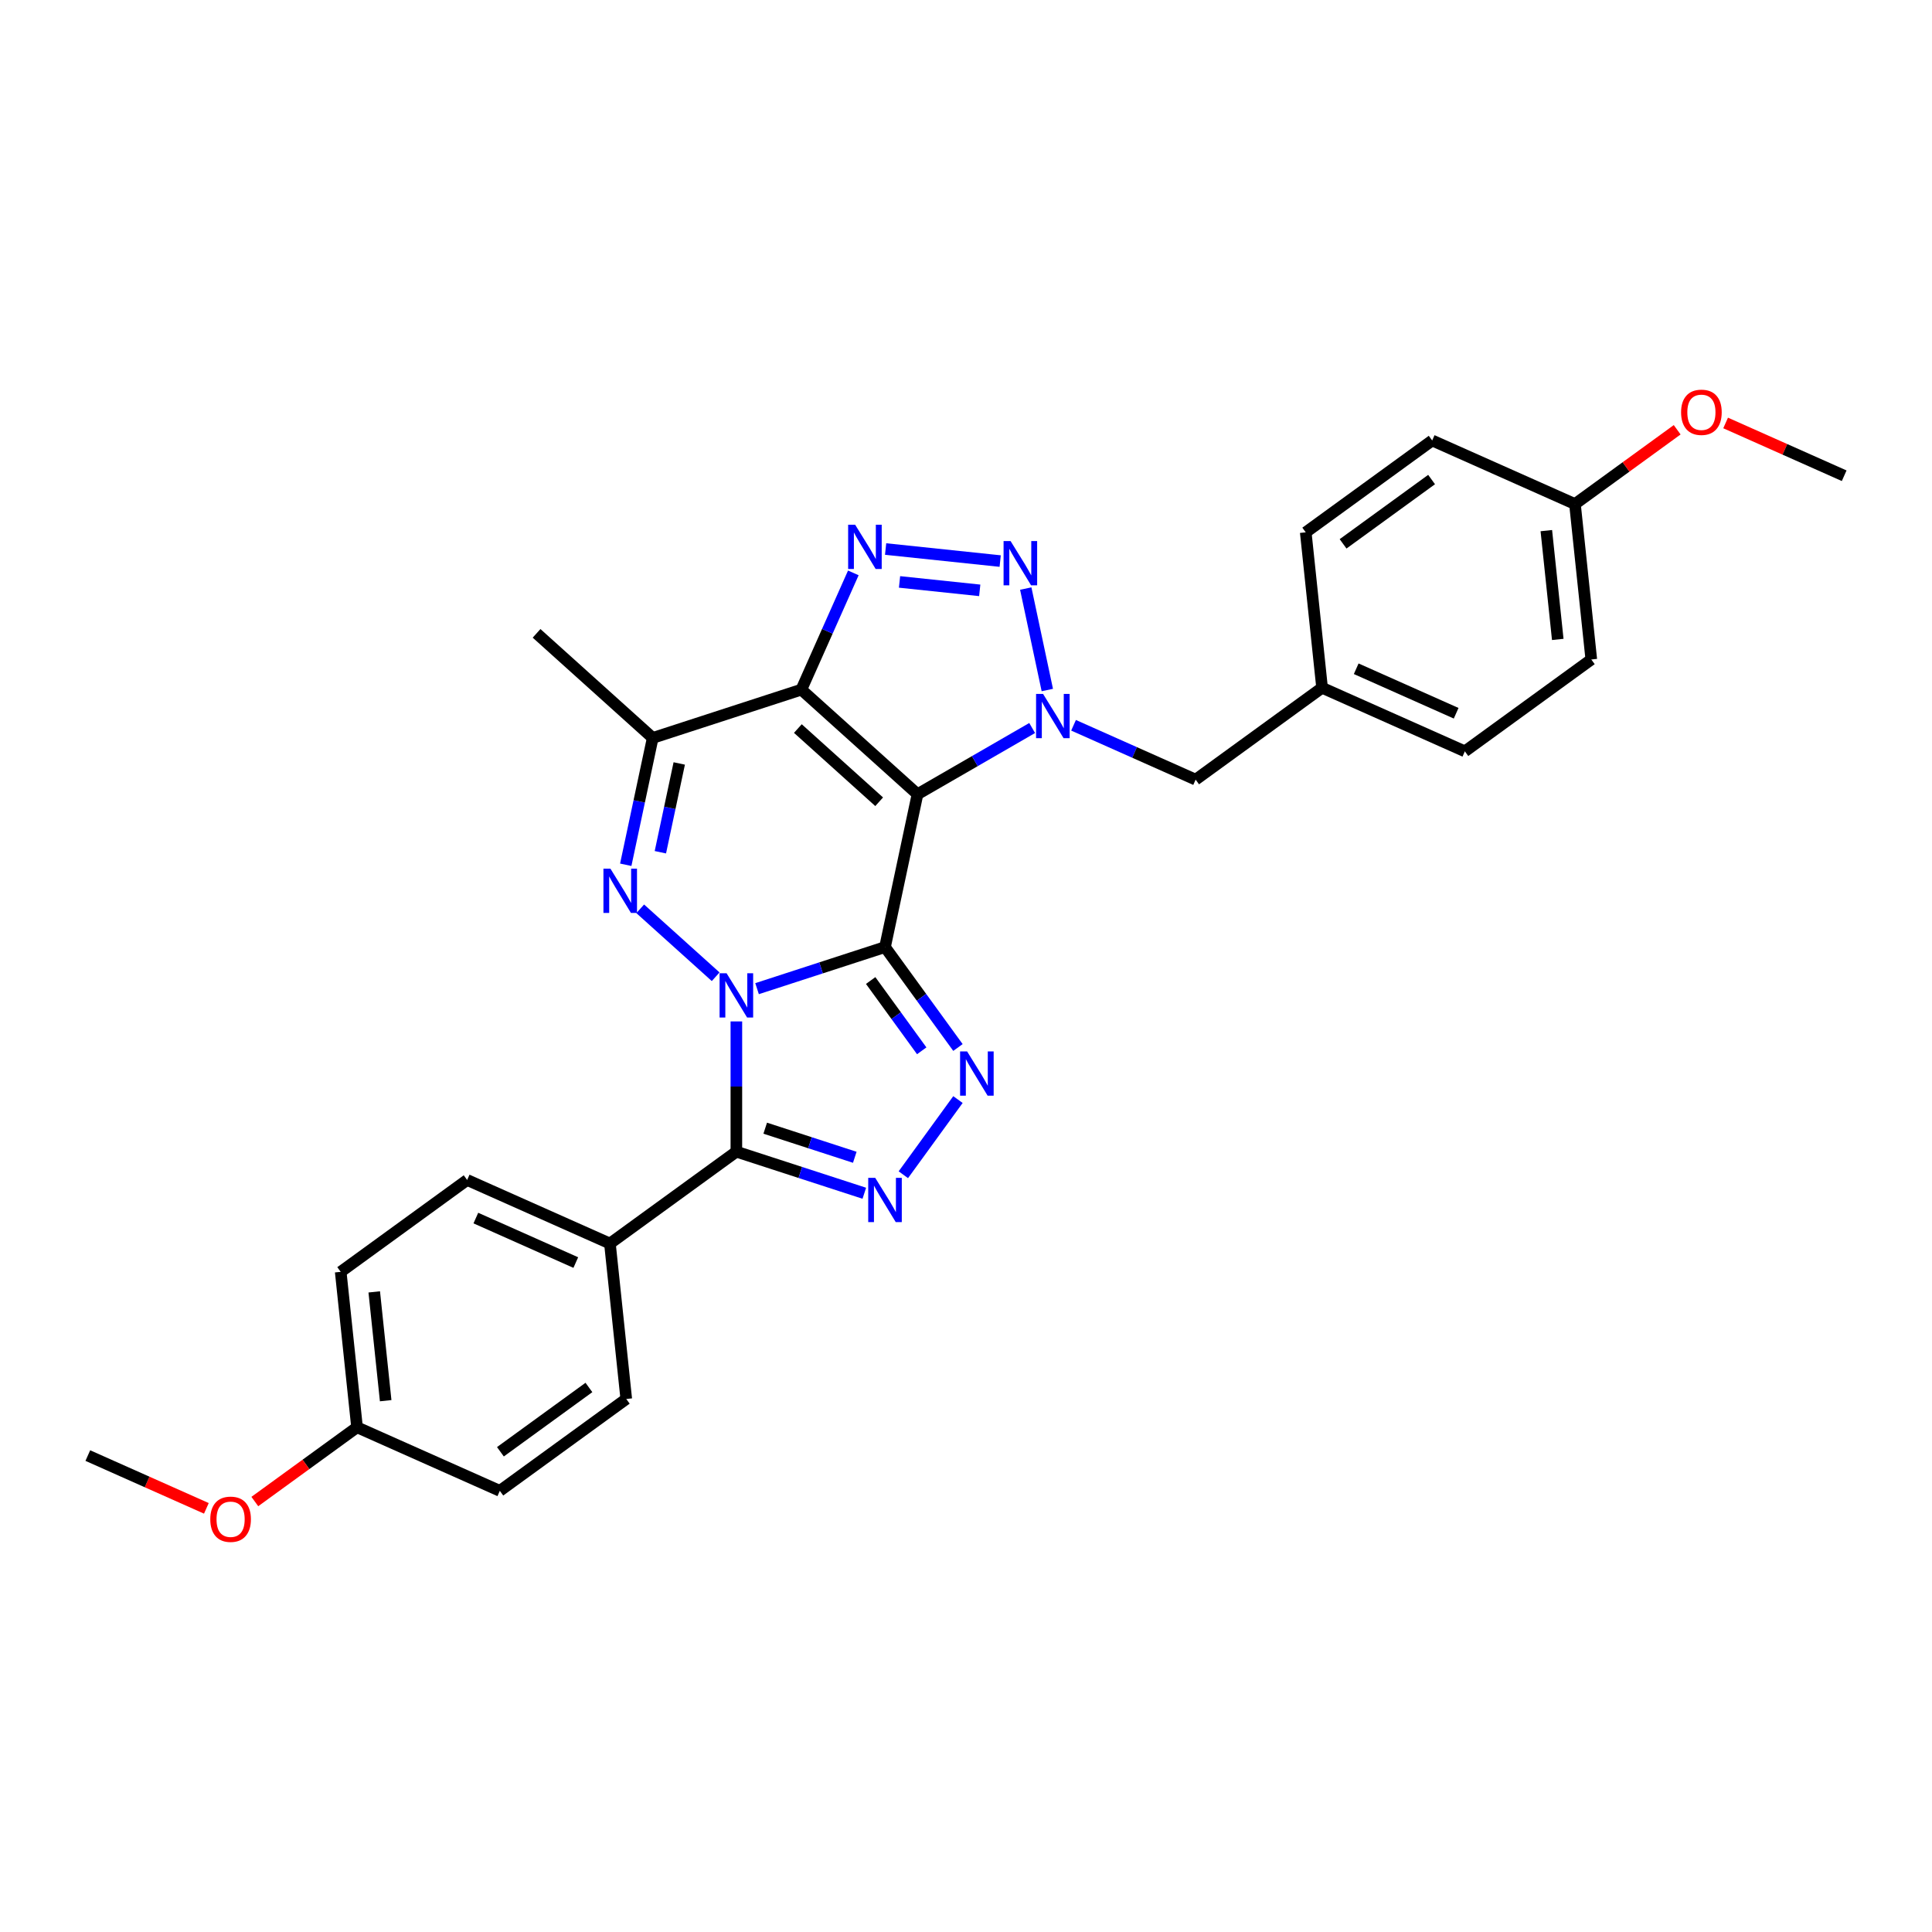 <?xml version='1.0' encoding='iso-8859-1'?>
<svg version='1.1' baseProfile='full'
              xmlns='http://www.w3.org/2000/svg'
                      xmlns:rdkit='http://www.rdkit.org/xml'
                      xmlns:xlink='http://www.w3.org/1999/xlink'
                  xml:space='preserve'
width='1000px' height='1000px' viewBox='0 0 1000 1000'>
<!-- END OF HEADER -->
<rect style='opacity:1.0;fill:#FFFFFF;stroke:none' width='1000' height='1000' x='0' y='0'> </rect>
<path class='bond-0' d='M 458.079,490.211 L 424.966,500.97' style='fill:none;fill-rule:evenodd;stroke:#000000;stroke-width:6px;stroke-linecap:butt;stroke-linejoin:miter;stroke-opacity:1' />
<path class='bond-0' d='M 424.966,500.97 L 391.853,511.729' style='fill:none;fill-rule:evenodd;stroke:#0000FF;stroke-width:6px;stroke-linecap:butt;stroke-linejoin:miter;stroke-opacity:1' />
<path class='bond-1' d='M 458.079,490.211 L 474.898,411.083' style='fill:none;fill-rule:evenodd;stroke:#000000;stroke-width:6px;stroke-linecap:butt;stroke-linejoin:miter;stroke-opacity:1' />
<path class='bond-6' d='M 458.079,490.211 L 476.957,516.196' style='fill:none;fill-rule:evenodd;stroke:#000000;stroke-width:6px;stroke-linecap:butt;stroke-linejoin:miter;stroke-opacity:1' />
<path class='bond-6' d='M 476.957,516.196 L 495.836,542.18' style='fill:none;fill-rule:evenodd;stroke:#0000FF;stroke-width:6px;stroke-linecap:butt;stroke-linejoin:miter;stroke-opacity:1' />
<path class='bond-6' d='M 450.653,507.517 L 463.868,525.706' style='fill:none;fill-rule:evenodd;stroke:#000000;stroke-width:6px;stroke-linecap:butt;stroke-linejoin:miter;stroke-opacity:1' />
<path class='bond-6' d='M 463.868,525.706 L 477.083,543.895' style='fill:none;fill-rule:evenodd;stroke:#0000FF;stroke-width:6px;stroke-linecap:butt;stroke-linejoin:miter;stroke-opacity:1' />
<path class='bond-3' d='M 370.431,505.566 L 331.375,470.399' style='fill:none;fill-rule:evenodd;stroke:#0000FF;stroke-width:6px;stroke-linecap:butt;stroke-linejoin:miter;stroke-opacity:1' />
<path class='bond-5' d='M 381.142,528.687 L 381.142,562.396' style='fill:none;fill-rule:evenodd;stroke:#0000FF;stroke-width:6px;stroke-linecap:butt;stroke-linejoin:miter;stroke-opacity:1' />
<path class='bond-5' d='M 381.142,562.396 L 381.142,596.106' style='fill:none;fill-rule:evenodd;stroke:#000000;stroke-width:6px;stroke-linecap:butt;stroke-linejoin:miter;stroke-opacity:1' />
<path class='bond-2' d='M 474.898,411.083 L 414.78,356.953' style='fill:none;fill-rule:evenodd;stroke:#000000;stroke-width:6px;stroke-linecap:butt;stroke-linejoin:miter;stroke-opacity:1' />
<path class='bond-2' d='M 455.054,414.987 L 412.972,377.096' style='fill:none;fill-rule:evenodd;stroke:#000000;stroke-width:6px;stroke-linecap:butt;stroke-linejoin:miter;stroke-opacity:1' />
<path class='bond-4' d='M 474.898,411.083 L 504.572,393.951' style='fill:none;fill-rule:evenodd;stroke:#000000;stroke-width:6px;stroke-linecap:butt;stroke-linejoin:miter;stroke-opacity:1' />
<path class='bond-4' d='M 504.572,393.951 L 534.245,376.819' style='fill:none;fill-rule:evenodd;stroke:#0000FF;stroke-width:6px;stroke-linecap:butt;stroke-linejoin:miter;stroke-opacity:1' />
<path class='bond-7' d='M 414.78,356.953 L 428.232,326.741' style='fill:none;fill-rule:evenodd;stroke:#000000;stroke-width:6px;stroke-linecap:butt;stroke-linejoin:miter;stroke-opacity:1' />
<path class='bond-7' d='M 428.232,326.741 L 441.683,296.528' style='fill:none;fill-rule:evenodd;stroke:#0000FF;stroke-width:6px;stroke-linecap:butt;stroke-linejoin:miter;stroke-opacity:1' />
<path class='bond-10' d='M 414.78,356.953 L 337.844,381.951' style='fill:none;fill-rule:evenodd;stroke:#000000;stroke-width:6px;stroke-linecap:butt;stroke-linejoin:miter;stroke-opacity:1' />
<path class='bond-31' d='M 323.889,447.602 L 330.866,414.777' style='fill:none;fill-rule:evenodd;stroke:#0000FF;stroke-width:6px;stroke-linecap:butt;stroke-linejoin:miter;stroke-opacity:1' />
<path class='bond-31' d='M 330.866,414.777 L 337.844,381.951' style='fill:none;fill-rule:evenodd;stroke:#000000;stroke-width:6px;stroke-linecap:butt;stroke-linejoin:miter;stroke-opacity:1' />
<path class='bond-31' d='M 341.808,441.118 L 346.692,418.141' style='fill:none;fill-rule:evenodd;stroke:#0000FF;stroke-width:6px;stroke-linecap:butt;stroke-linejoin:miter;stroke-opacity:1' />
<path class='bond-31' d='M 346.692,418.141 L 351.576,395.163' style='fill:none;fill-rule:evenodd;stroke:#000000;stroke-width:6px;stroke-linecap:butt;stroke-linejoin:miter;stroke-opacity:1' />
<path class='bond-8' d='M 542.091,357.158 L 530.928,304.64' style='fill:none;fill-rule:evenodd;stroke:#0000FF;stroke-width:6px;stroke-linecap:butt;stroke-linejoin:miter;stroke-opacity:1' />
<path class='bond-12' d='M 555.667,375.404 L 587.262,389.471' style='fill:none;fill-rule:evenodd;stroke:#0000FF;stroke-width:6px;stroke-linecap:butt;stroke-linejoin:miter;stroke-opacity:1' />
<path class='bond-12' d='M 587.262,389.471 L 618.858,403.538' style='fill:none;fill-rule:evenodd;stroke:#000000;stroke-width:6px;stroke-linecap:butt;stroke-linejoin:miter;stroke-opacity:1' />
<path class='bond-11' d='M 381.142,596.106 L 315.696,643.655' style='fill:none;fill-rule:evenodd;stroke:#000000;stroke-width:6px;stroke-linecap:butt;stroke-linejoin:miter;stroke-opacity:1' />
<path class='bond-29' d='M 381.142,596.106 L 414.255,606.865' style='fill:none;fill-rule:evenodd;stroke:#000000;stroke-width:6px;stroke-linecap:butt;stroke-linejoin:miter;stroke-opacity:1' />
<path class='bond-29' d='M 414.255,606.865 L 447.368,617.624' style='fill:none;fill-rule:evenodd;stroke:#0000FF;stroke-width:6px;stroke-linecap:butt;stroke-linejoin:miter;stroke-opacity:1' />
<path class='bond-29' d='M 396.075,583.946 L 419.255,591.477' style='fill:none;fill-rule:evenodd;stroke:#000000;stroke-width:6px;stroke-linecap:butt;stroke-linejoin:miter;stroke-opacity:1' />
<path class='bond-29' d='M 419.255,591.477 L 442.434,599.009' style='fill:none;fill-rule:evenodd;stroke:#0000FF;stroke-width:6px;stroke-linecap:butt;stroke-linejoin:miter;stroke-opacity:1' />
<path class='bond-9' d='M 495.836,569.135 L 467.568,608.043' style='fill:none;fill-rule:evenodd;stroke:#0000FF;stroke-width:6px;stroke-linecap:butt;stroke-linejoin:miter;stroke-opacity:1' />
<path class='bond-30' d='M 458.394,284.177 L 517.695,290.409' style='fill:none;fill-rule:evenodd;stroke:#0000FF;stroke-width:6px;stroke-linecap:butt;stroke-linejoin:miter;stroke-opacity:1' />
<path class='bond-30' d='M 465.598,301.202 L 507.109,305.565' style='fill:none;fill-rule:evenodd;stroke:#0000FF;stroke-width:6px;stroke-linecap:butt;stroke-linejoin:miter;stroke-opacity:1' />
<path class='bond-18' d='M 337.844,381.951 L 277.726,327.821' style='fill:none;fill-rule:evenodd;stroke:#000000;stroke-width:6px;stroke-linecap:butt;stroke-linejoin:miter;stroke-opacity:1' />
<path class='bond-13' d='M 315.696,643.655 L 241.793,610.752' style='fill:none;fill-rule:evenodd;stroke:#000000;stroke-width:6px;stroke-linecap:butt;stroke-linejoin:miter;stroke-opacity:1' />
<path class='bond-13' d='M 298.03,653.5 L 246.298,630.468' style='fill:none;fill-rule:evenodd;stroke:#000000;stroke-width:6px;stroke-linecap:butt;stroke-linejoin:miter;stroke-opacity:1' />
<path class='bond-14' d='M 315.696,643.655 L 324.152,724.108' style='fill:none;fill-rule:evenodd;stroke:#000000;stroke-width:6px;stroke-linecap:butt;stroke-linejoin:miter;stroke-opacity:1' />
<path class='bond-15' d='M 618.858,403.538 L 684.304,355.989' style='fill:none;fill-rule:evenodd;stroke:#000000;stroke-width:6px;stroke-linecap:butt;stroke-linejoin:miter;stroke-opacity:1' />
<path class='bond-19' d='M 241.793,610.752 L 176.347,658.301' style='fill:none;fill-rule:evenodd;stroke:#000000;stroke-width:6px;stroke-linecap:butt;stroke-linejoin:miter;stroke-opacity:1' />
<path class='bond-20' d='M 324.152,724.108 L 258.705,771.658' style='fill:none;fill-rule:evenodd;stroke:#000000;stroke-width:6px;stroke-linecap:butt;stroke-linejoin:miter;stroke-opacity:1' />
<path class='bond-20' d='M 304.825,718.151 L 259.012,751.436' style='fill:none;fill-rule:evenodd;stroke:#000000;stroke-width:6px;stroke-linecap:butt;stroke-linejoin:miter;stroke-opacity:1' />
<path class='bond-21' d='M 684.304,355.989 L 675.848,275.536' style='fill:none;fill-rule:evenodd;stroke:#000000;stroke-width:6px;stroke-linecap:butt;stroke-linejoin:miter;stroke-opacity:1' />
<path class='bond-22' d='M 684.304,355.989 L 758.207,388.892' style='fill:none;fill-rule:evenodd;stroke:#000000;stroke-width:6px;stroke-linecap:butt;stroke-linejoin:miter;stroke-opacity:1' />
<path class='bond-22' d='M 701.97,346.144 L 753.702,369.176' style='fill:none;fill-rule:evenodd;stroke:#000000;stroke-width:6px;stroke-linecap:butt;stroke-linejoin:miter;stroke-opacity:1' />
<path class='bond-16' d='M 184.803,738.754 L 258.705,771.658' style='fill:none;fill-rule:evenodd;stroke:#000000;stroke-width:6px;stroke-linecap:butt;stroke-linejoin:miter;stroke-opacity:1' />
<path class='bond-26' d='M 184.803,738.754 L 158.349,757.974' style='fill:none;fill-rule:evenodd;stroke:#000000;stroke-width:6px;stroke-linecap:butt;stroke-linejoin:miter;stroke-opacity:1' />
<path class='bond-26' d='M 158.349,757.974 L 131.896,777.194' style='fill:none;fill-rule:evenodd;stroke:#FF0000;stroke-width:6px;stroke-linecap:butt;stroke-linejoin:miter;stroke-opacity:1' />
<path class='bond-32' d='M 184.803,738.754 L 176.347,658.301' style='fill:none;fill-rule:evenodd;stroke:#000000;stroke-width:6px;stroke-linecap:butt;stroke-linejoin:miter;stroke-opacity:1' />
<path class='bond-32' d='M 199.625,724.995 L 193.706,668.678' style='fill:none;fill-rule:evenodd;stroke:#000000;stroke-width:6px;stroke-linecap:butt;stroke-linejoin:miter;stroke-opacity:1' />
<path class='bond-17' d='M 815.197,260.89 L 823.653,341.343' style='fill:none;fill-rule:evenodd;stroke:#000000;stroke-width:6px;stroke-linecap:butt;stroke-linejoin:miter;stroke-opacity:1' />
<path class='bond-17' d='M 800.375,274.649 L 806.294,330.966' style='fill:none;fill-rule:evenodd;stroke:#000000;stroke-width:6px;stroke-linecap:butt;stroke-linejoin:miter;stroke-opacity:1' />
<path class='bond-25' d='M 815.197,260.89 L 841.651,241.67' style='fill:none;fill-rule:evenodd;stroke:#000000;stroke-width:6px;stroke-linecap:butt;stroke-linejoin:miter;stroke-opacity:1' />
<path class='bond-25' d='M 841.651,241.67 L 868.104,222.45' style='fill:none;fill-rule:evenodd;stroke:#FF0000;stroke-width:6px;stroke-linecap:butt;stroke-linejoin:miter;stroke-opacity:1' />
<path class='bond-33' d='M 815.197,260.89 L 741.295,227.987' style='fill:none;fill-rule:evenodd;stroke:#000000;stroke-width:6px;stroke-linecap:butt;stroke-linejoin:miter;stroke-opacity:1' />
<path class='bond-24' d='M 675.848,275.536 L 741.295,227.987' style='fill:none;fill-rule:evenodd;stroke:#000000;stroke-width:6px;stroke-linecap:butt;stroke-linejoin:miter;stroke-opacity:1' />
<path class='bond-24' d='M 695.175,281.493 L 740.988,248.208' style='fill:none;fill-rule:evenodd;stroke:#000000;stroke-width:6px;stroke-linecap:butt;stroke-linejoin:miter;stroke-opacity:1' />
<path class='bond-23' d='M 758.207,388.892 L 823.653,341.343' style='fill:none;fill-rule:evenodd;stroke:#000000;stroke-width:6px;stroke-linecap:butt;stroke-linejoin:miter;stroke-opacity:1' />
<path class='bond-27' d='M 893.182,218.923 L 923.864,232.583' style='fill:none;fill-rule:evenodd;stroke:#FF0000;stroke-width:6px;stroke-linecap:butt;stroke-linejoin:miter;stroke-opacity:1' />
<path class='bond-27' d='M 923.864,232.583 L 954.545,246.244' style='fill:none;fill-rule:evenodd;stroke:#000000;stroke-width:6px;stroke-linecap:butt;stroke-linejoin:miter;stroke-opacity:1' />
<path class='bond-28' d='M 106.818,780.721 L 76.136,767.061' style='fill:none;fill-rule:evenodd;stroke:#FF0000;stroke-width:6px;stroke-linecap:butt;stroke-linejoin:miter;stroke-opacity:1' />
<path class='bond-28' d='M 76.136,767.061 L 45.455,753.4' style='fill:none;fill-rule:evenodd;stroke:#000000;stroke-width:6px;stroke-linecap:butt;stroke-linejoin:miter;stroke-opacity:1' />
<path  class='atom-1' d='M 376.078 503.755
L 383.585 515.889
Q 384.329 517.086, 385.526 519.254
Q 386.724 521.422, 386.788 521.552
L 386.788 503.755
L 389.83 503.755
L 389.83 526.664
L 386.691 526.664
L 378.634 513.398
Q 377.696 511.844, 376.693 510.065
Q 375.722 508.285, 375.431 507.735
L 375.431 526.664
L 372.454 526.664
L 372.454 503.755
L 376.078 503.755
' fill='#0000FF'/>
<path  class='atom-4' d='M 315.96 449.625
L 323.467 461.759
Q 324.212 462.956, 325.409 465.124
Q 326.606 467.292, 326.671 467.422
L 326.671 449.625
L 329.713 449.625
L 329.713 472.534
L 326.574 472.534
L 318.517 459.267
Q 317.578 457.714, 316.575 455.935
Q 315.604 454.155, 315.313 453.605
L 315.313 472.534
L 312.336 472.534
L 312.336 449.625
L 315.96 449.625
' fill='#0000FF'/>
<path  class='atom-5' d='M 539.892 359.18
L 547.399 371.315
Q 548.143 372.512, 549.34 374.68
Q 550.538 376.848, 550.602 376.977
L 550.602 359.18
L 553.644 359.18
L 553.644 382.09
L 550.505 382.09
L 542.448 368.823
Q 541.51 367.27, 540.507 365.49
Q 539.536 363.71, 539.245 363.16
L 539.245 382.09
L 536.268 382.09
L 536.268 359.18
L 539.892 359.18
' fill='#0000FF'/>
<path  class='atom-7' d='M 500.564 544.203
L 508.071 556.337
Q 508.815 557.534, 510.013 559.702
Q 511.21 561.87, 511.275 562
L 511.275 544.203
L 514.316 544.203
L 514.316 567.112
L 511.178 567.112
L 503.12 553.846
Q 502.182 552.292, 501.179 550.513
Q 500.208 548.733, 499.917 548.183
L 499.917 567.112
L 496.94 567.112
L 496.94 544.203
L 500.564 544.203
' fill='#0000FF'/>
<path  class='atom-8' d='M 442.62 271.596
L 450.127 283.73
Q 450.871 284.928, 452.068 287.096
Q 453.266 289.264, 453.33 289.393
L 453.33 271.596
L 456.372 271.596
L 456.372 294.506
L 453.233 294.506
L 445.176 281.239
Q 444.238 279.686, 443.234 277.906
Q 442.264 276.126, 441.972 275.576
L 441.972 294.506
L 438.996 294.506
L 438.996 271.596
L 442.62 271.596
' fill='#0000FF'/>
<path  class='atom-9' d='M 523.073 280.052
L 530.58 292.186
Q 531.324 293.384, 532.521 295.552
Q 533.718 297.72, 533.783 297.849
L 533.783 280.052
L 536.825 280.052
L 536.825 302.962
L 533.686 302.962
L 525.629 289.695
Q 524.69 288.141, 523.687 286.362
Q 522.717 284.582, 522.425 284.032
L 522.425 302.962
L 519.448 302.962
L 519.448 280.052
L 523.073 280.052
' fill='#0000FF'/>
<path  class='atom-10' d='M 453.015 609.649
L 460.522 621.783
Q 461.266 622.981, 462.463 625.149
Q 463.66 627.317, 463.725 627.446
L 463.725 609.649
L 466.767 609.649
L 466.767 632.559
L 463.628 632.559
L 455.571 619.292
Q 454.632 617.739, 453.629 615.959
Q 452.659 614.179, 452.367 613.629
L 452.367 632.559
L 449.39 632.559
L 449.39 609.649
L 453.015 609.649
' fill='#0000FF'/>
<path  class='atom-26' d='M 870.127 213.405
Q 870.127 207.904, 872.845 204.83
Q 875.563 201.756, 880.643 201.756
Q 885.724 201.756, 888.442 204.83
Q 891.16 207.904, 891.16 213.405
Q 891.16 218.971, 888.409 222.142
Q 885.659 225.281, 880.643 225.281
Q 875.595 225.281, 872.845 222.142
Q 870.127 219.003, 870.127 213.405
M 880.643 222.692
Q 884.138 222.692, 886.015 220.362
Q 887.924 218, 887.924 213.405
Q 887.924 208.907, 886.015 206.642
Q 884.138 204.345, 880.643 204.345
Q 877.149 204.345, 875.239 206.61
Q 873.363 208.875, 873.363 213.405
Q 873.363 218.032, 875.239 220.362
Q 877.149 222.692, 880.643 222.692
' fill='#FF0000'/>
<path  class='atom-27' d='M 108.84 786.368
Q 108.84 780.867, 111.558 777.793
Q 114.276 774.719, 119.357 774.719
Q 124.437 774.719, 127.155 777.793
Q 129.873 780.867, 129.873 786.368
Q 129.873 791.934, 127.123 795.105
Q 124.372 798.244, 119.357 798.244
Q 114.309 798.244, 111.558 795.105
Q 108.84 791.966, 108.84 786.368
M 119.357 795.655
Q 122.851 795.655, 124.728 793.325
Q 126.637 790.963, 126.637 786.368
Q 126.637 781.871, 124.728 779.605
Q 122.851 777.308, 119.357 777.308
Q 115.862 777.308, 113.953 779.573
Q 112.076 781.838, 112.076 786.368
Q 112.076 790.996, 113.953 793.325
Q 115.862 795.655, 119.357 795.655
' fill='#FF0000'/>
</svg>
